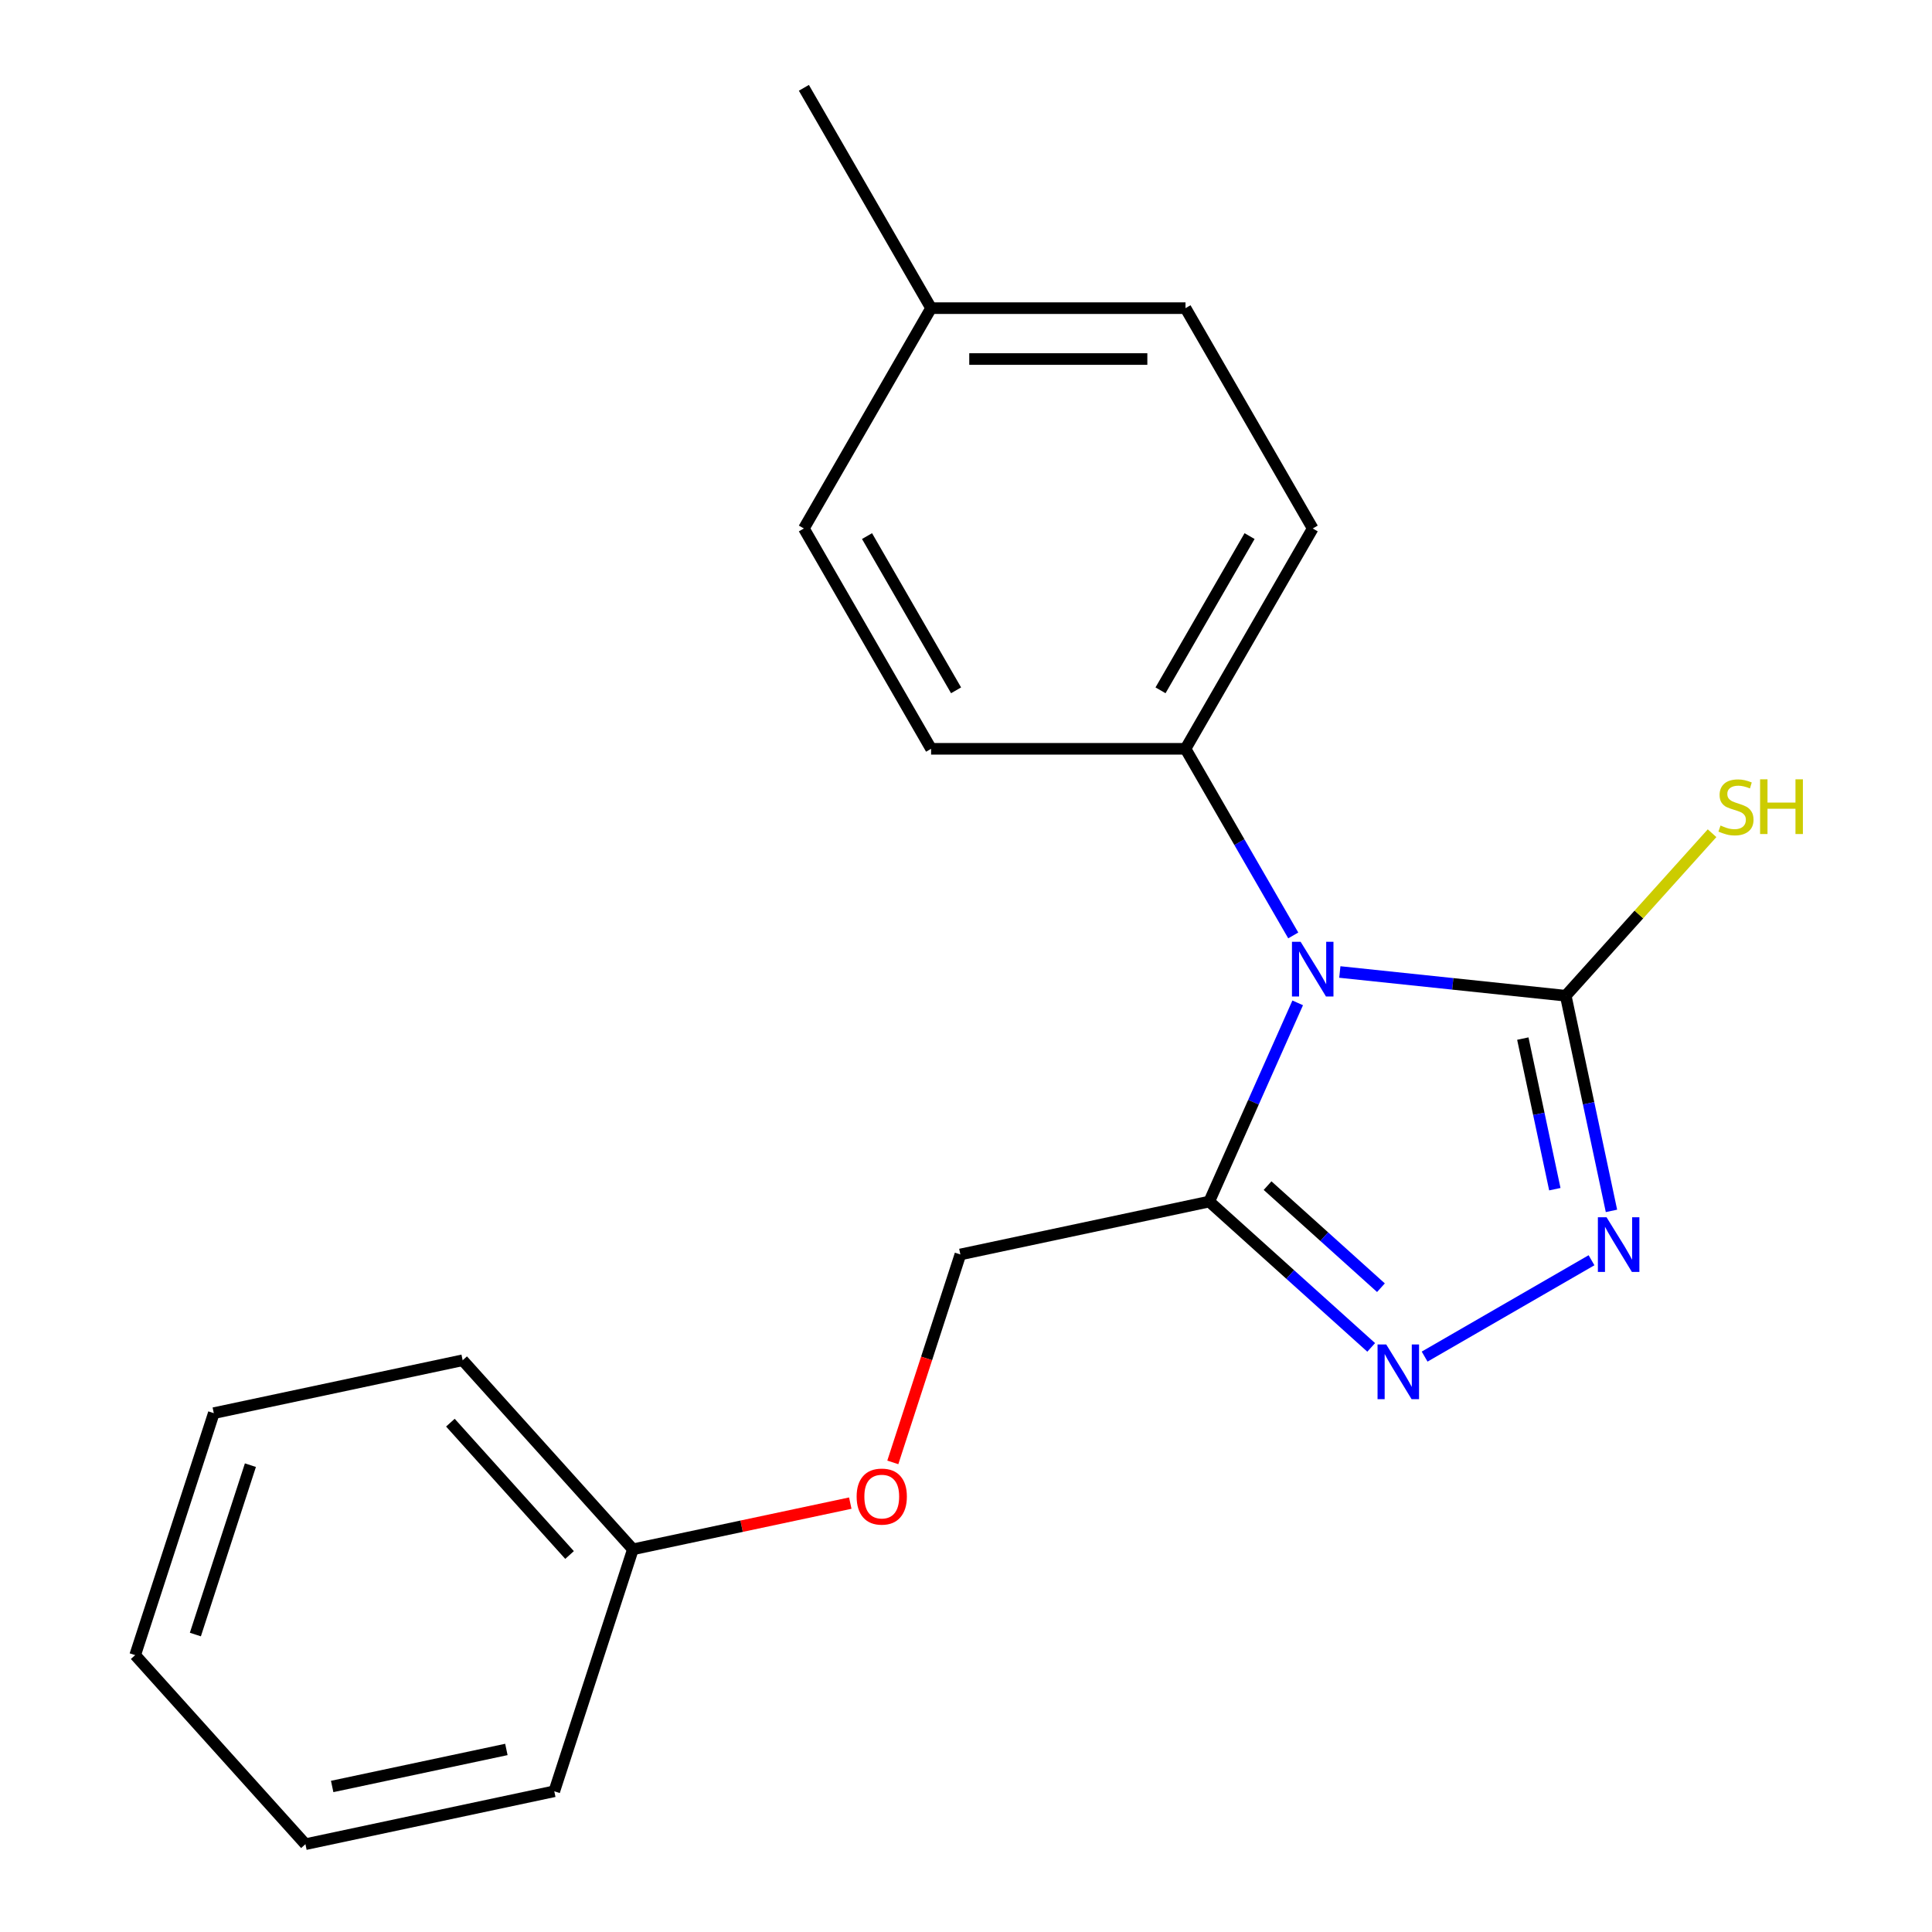 <?xml version='1.0' encoding='iso-8859-1'?>
<svg version='1.1' baseProfile='full'
              xmlns='http://www.w3.org/2000/svg'
                      xmlns:rdkit='http://www.rdkit.org/xml'
                      xmlns:xlink='http://www.w3.org/1999/xlink'
                  xml:space='preserve'
width='1000px' height='1000px' viewBox='0 0 1000 1000'>
<!-- END OF HEADER -->
<rect style='opacity:1.0;fill:#FFFFFF;stroke:none' width='1000' height='1000' x='0' y='0'> </rect>
<path class='bond-0' d='M 693.49,503.102 L 751.956,509.247' style='fill:none;fill-rule:evenodd;stroke:#0000FF;stroke-width:6px;stroke-linecap:butt;stroke-linejoin:miter;stroke-opacity:1' />
<path class='bond-0' d='M 751.956,509.247 L 810.422,515.392' style='fill:none;fill-rule:evenodd;stroke:#000000;stroke-width:6px;stroke-linecap:butt;stroke-linejoin:miter;stroke-opacity:1' />
<path class='bond-1' d='M 671.688,519.079 L 648.792,570.503' style='fill:none;fill-rule:evenodd;stroke:#0000FF;stroke-width:6px;stroke-linecap:butt;stroke-linejoin:miter;stroke-opacity:1' />
<path class='bond-1' d='M 648.792,570.503 L 625.897,621.928' style='fill:none;fill-rule:evenodd;stroke:#000000;stroke-width:6px;stroke-linecap:butt;stroke-linejoin:miter;stroke-opacity:1' />
<path class='bond-4' d='M 669.382,484.175 L 641.499,435.879' style='fill:none;fill-rule:evenodd;stroke:#0000FF;stroke-width:6px;stroke-linecap:butt;stroke-linejoin:miter;stroke-opacity:1' />
<path class='bond-4' d='M 641.499,435.879 L 613.615,387.584' style='fill:none;fill-rule:evenodd;stroke:#000000;stroke-width:6px;stroke-linecap:butt;stroke-linejoin:miter;stroke-opacity:1' />
<path class='bond-2' d='M 810.422,515.392 L 822.257,571.07' style='fill:none;fill-rule:evenodd;stroke:#000000;stroke-width:6px;stroke-linecap:butt;stroke-linejoin:miter;stroke-opacity:1' />
<path class='bond-2' d='M 822.257,571.07 L 834.092,626.748' style='fill:none;fill-rule:evenodd;stroke:#0000FF;stroke-width:6px;stroke-linecap:butt;stroke-linejoin:miter;stroke-opacity:1' />
<path class='bond-2' d='M 788.211,537.571 L 796.495,576.545' style='fill:none;fill-rule:evenodd;stroke:#000000;stroke-width:6px;stroke-linecap:butt;stroke-linejoin:miter;stroke-opacity:1' />
<path class='bond-2' d='M 796.495,576.545 L 804.78,615.52' style='fill:none;fill-rule:evenodd;stroke:#0000FF;stroke-width:6px;stroke-linecap:butt;stroke-linejoin:miter;stroke-opacity:1' />
<path class='bond-6' d='M 810.422,515.392 L 848.294,473.331' style='fill:none;fill-rule:evenodd;stroke:#000000;stroke-width:6px;stroke-linecap:butt;stroke-linejoin:miter;stroke-opacity:1' />
<path class='bond-6' d='M 848.294,473.331 L 886.165,431.271' style='fill:none;fill-rule:evenodd;stroke:#CCCC00;stroke-width:6px;stroke-linecap:butt;stroke-linejoin:miter;stroke-opacity:1' />
<path class='bond-3' d='M 625.897,621.928 L 667.811,659.668' style='fill:none;fill-rule:evenodd;stroke:#000000;stroke-width:6px;stroke-linecap:butt;stroke-linejoin:miter;stroke-opacity:1' />
<path class='bond-3' d='M 667.811,659.668 L 709.726,697.408' style='fill:none;fill-rule:evenodd;stroke:#0000FF;stroke-width:6px;stroke-linecap:butt;stroke-linejoin:miter;stroke-opacity:1' />
<path class='bond-3' d='M 656.094,613.677 L 685.434,640.095' style='fill:none;fill-rule:evenodd;stroke:#000000;stroke-width:6px;stroke-linecap:butt;stroke-linejoin:miter;stroke-opacity:1' />
<path class='bond-3' d='M 685.434,640.095 L 714.775,666.514' style='fill:none;fill-rule:evenodd;stroke:#0000FF;stroke-width:6px;stroke-linecap:butt;stroke-linejoin:miter;stroke-opacity:1' />
<path class='bond-5' d='M 625.897,621.928 L 497.089,649.307' style='fill:none;fill-rule:evenodd;stroke:#000000;stroke-width:6px;stroke-linecap:butt;stroke-linejoin:miter;stroke-opacity:1' />
<path class='bond-20' d='M 823.769,652.301 L 737.385,702.175' style='fill:none;fill-rule:evenodd;stroke:#0000FF;stroke-width:6px;stroke-linecap:butt;stroke-linejoin:miter;stroke-opacity:1' />
<path class='bond-7' d='M 613.615,387.584 L 679.458,273.541' style='fill:none;fill-rule:evenodd;stroke:#000000;stroke-width:6px;stroke-linecap:butt;stroke-linejoin:miter;stroke-opacity:1' />
<path class='bond-7' d='M 600.683,357.309 L 646.773,277.479' style='fill:none;fill-rule:evenodd;stroke:#000000;stroke-width:6px;stroke-linecap:butt;stroke-linejoin:miter;stroke-opacity:1' />
<path class='bond-8' d='M 613.615,387.584 L 481.93,387.584' style='fill:none;fill-rule:evenodd;stroke:#000000;stroke-width:6px;stroke-linecap:butt;stroke-linejoin:miter;stroke-opacity:1' />
<path class='bond-9' d='M 497.089,649.307 L 479.604,703.121' style='fill:none;fill-rule:evenodd;stroke:#000000;stroke-width:6px;stroke-linecap:butt;stroke-linejoin:miter;stroke-opacity:1' />
<path class='bond-9' d='M 479.604,703.121 L 462.118,756.935' style='fill:none;fill-rule:evenodd;stroke:#FF0000;stroke-width:6px;stroke-linecap:butt;stroke-linejoin:miter;stroke-opacity:1' />
<path class='bond-11' d='M 679.458,273.541 L 613.615,159.498' style='fill:none;fill-rule:evenodd;stroke:#000000;stroke-width:6px;stroke-linecap:butt;stroke-linejoin:miter;stroke-opacity:1' />
<path class='bond-10' d='M 481.93,387.584 L 416.087,273.541' style='fill:none;fill-rule:evenodd;stroke:#000000;stroke-width:6px;stroke-linecap:butt;stroke-linejoin:miter;stroke-opacity:1' />
<path class='bond-10' d='M 494.862,357.309 L 448.772,277.479' style='fill:none;fill-rule:evenodd;stroke:#000000;stroke-width:6px;stroke-linecap:butt;stroke-linejoin:miter;stroke-opacity:1' />
<path class='bond-13' d='M 440.104,778.01 L 383.846,789.968' style='fill:none;fill-rule:evenodd;stroke:#FF0000;stroke-width:6px;stroke-linecap:butt;stroke-linejoin:miter;stroke-opacity:1' />
<path class='bond-13' d='M 383.846,789.968 L 327.588,801.926' style='fill:none;fill-rule:evenodd;stroke:#000000;stroke-width:6px;stroke-linecap:butt;stroke-linejoin:miter;stroke-opacity:1' />
<path class='bond-12' d='M 416.087,273.541 L 481.93,159.498' style='fill:none;fill-rule:evenodd;stroke:#000000;stroke-width:6px;stroke-linecap:butt;stroke-linejoin:miter;stroke-opacity:1' />
<path class='bond-21' d='M 613.615,159.498 L 481.93,159.498' style='fill:none;fill-rule:evenodd;stroke:#000000;stroke-width:6px;stroke-linecap:butt;stroke-linejoin:miter;stroke-opacity:1' />
<path class='bond-21' d='M 593.862,185.835 L 501.683,185.835' style='fill:none;fill-rule:evenodd;stroke:#000000;stroke-width:6px;stroke-linecap:butt;stroke-linejoin:miter;stroke-opacity:1' />
<path class='bond-14' d='M 481.93,159.498 L 416.087,45.455' style='fill:none;fill-rule:evenodd;stroke:#000000;stroke-width:6px;stroke-linecap:butt;stroke-linejoin:miter;stroke-opacity:1' />
<path class='bond-15' d='M 327.588,801.926 L 239.473,704.065' style='fill:none;fill-rule:evenodd;stroke:#000000;stroke-width:6px;stroke-linecap:butt;stroke-linejoin:miter;stroke-opacity:1' />
<path class='bond-15' d='M 294.798,804.87 L 233.118,736.367' style='fill:none;fill-rule:evenodd;stroke:#000000;stroke-width:6px;stroke-linecap:butt;stroke-linejoin:miter;stroke-opacity:1' />
<path class='bond-16' d='M 327.588,801.926 L 286.895,927.166' style='fill:none;fill-rule:evenodd;stroke:#000000;stroke-width:6px;stroke-linecap:butt;stroke-linejoin:miter;stroke-opacity:1' />
<path class='bond-17' d='M 239.473,704.065 L 110.665,731.444' style='fill:none;fill-rule:evenodd;stroke:#000000;stroke-width:6px;stroke-linecap:butt;stroke-linejoin:miter;stroke-opacity:1' />
<path class='bond-18' d='M 286.895,927.166 L 158.087,954.545' style='fill:none;fill-rule:evenodd;stroke:#000000;stroke-width:6px;stroke-linecap:butt;stroke-linejoin:miter;stroke-opacity:1' />
<path class='bond-18' d='M 262.098,905.512 L 171.932,924.677' style='fill:none;fill-rule:evenodd;stroke:#000000;stroke-width:6px;stroke-linecap:butt;stroke-linejoin:miter;stroke-opacity:1' />
<path class='bond-22' d='M 110.665,731.444 L 69.972,856.684' style='fill:none;fill-rule:evenodd;stroke:#000000;stroke-width:6px;stroke-linecap:butt;stroke-linejoin:miter;stroke-opacity:1' />
<path class='bond-22' d='M 129.609,758.368 L 101.124,846.037' style='fill:none;fill-rule:evenodd;stroke:#000000;stroke-width:6px;stroke-linecap:butt;stroke-linejoin:miter;stroke-opacity:1' />
<path class='bond-19' d='M 158.087,954.545 L 69.972,856.684' style='fill:none;fill-rule:evenodd;stroke:#000000;stroke-width:6px;stroke-linecap:butt;stroke-linejoin:miter;stroke-opacity:1' />
<path  class='atom-0' d='M 673.198 487.467
L 682.478 502.467
Q 683.398 503.947, 684.878 506.627
Q 686.358 509.307, 686.438 509.467
L 686.438 487.467
L 690.198 487.467
L 690.198 515.787
L 686.318 515.787
L 676.358 499.387
Q 675.198 497.467, 673.958 495.267
Q 672.758 493.067, 672.398 492.387
L 672.398 515.787
L 668.718 515.787
L 668.718 487.467
L 673.198 487.467
' fill='#0000FF'/>
<path  class='atom-3' d='M 831.541 630.04
L 840.821 645.04
Q 841.741 646.52, 843.221 649.2
Q 844.701 651.88, 844.781 652.04
L 844.781 630.04
L 848.541 630.04
L 848.541 658.36
L 844.661 658.36
L 834.701 641.96
Q 833.541 640.04, 832.301 637.84
Q 831.101 635.64, 830.741 634.96
L 830.741 658.36
L 827.061 658.36
L 827.061 630.04
L 831.541 630.04
' fill='#0000FF'/>
<path  class='atom-4' d='M 717.498 695.882
L 726.778 710.882
Q 727.698 712.362, 729.178 715.042
Q 730.658 717.722, 730.738 717.882
L 730.738 695.882
L 734.498 695.882
L 734.498 724.202
L 730.618 724.202
L 720.658 707.802
Q 719.498 705.882, 718.258 703.682
Q 717.058 701.482, 716.698 700.802
L 716.698 724.202
L 713.018 724.202
L 713.018 695.882
L 717.498 695.882
' fill='#0000FF'/>
<path  class='atom-7' d='M 890.537 427.29
Q 890.857 427.41, 892.177 427.97
Q 893.497 428.53, 894.937 428.89
Q 896.417 429.21, 897.857 429.21
Q 900.537 429.21, 902.097 427.93
Q 903.657 426.61, 903.657 424.33
Q 903.657 422.77, 902.857 421.81
Q 902.097 420.85, 900.897 420.33
Q 899.697 419.81, 897.697 419.21
Q 895.177 418.45, 893.657 417.73
Q 892.177 417.01, 891.097 415.49
Q 890.057 413.97, 890.057 411.41
Q 890.057 407.85, 892.457 405.65
Q 894.897 403.45, 899.697 403.45
Q 902.977 403.45, 906.697 405.01
L 905.777 408.09
Q 902.377 406.69, 899.817 406.69
Q 897.057 406.69, 895.537 407.85
Q 894.017 408.97, 894.057 410.93
Q 894.057 412.45, 894.817 413.37
Q 895.617 414.29, 896.737 414.81
Q 897.897 415.33, 899.817 415.93
Q 902.377 416.73, 903.897 417.53
Q 905.417 418.33, 906.497 419.97
Q 907.617 421.57, 907.617 424.33
Q 907.617 428.25, 904.977 430.37
Q 902.377 432.45, 898.017 432.45
Q 895.497 432.45, 893.577 431.89
Q 891.697 431.37, 889.457 430.45
L 890.537 427.29
' fill='#CCCC00'/>
<path  class='atom-7' d='M 911.017 403.37
L 914.857 403.37
L 914.857 415.41
L 929.337 415.41
L 929.337 403.37
L 933.177 403.37
L 933.177 431.69
L 929.337 431.69
L 929.337 418.61
L 914.857 418.61
L 914.857 431.69
L 911.017 431.69
L 911.017 403.37
' fill='#CCCC00'/>
<path  class='atom-10' d='M 443.396 774.627
Q 443.396 767.827, 446.756 764.027
Q 450.116 760.227, 456.396 760.227
Q 462.676 760.227, 466.036 764.027
Q 469.396 767.827, 469.396 774.627
Q 469.396 781.507, 465.996 785.427
Q 462.596 789.307, 456.396 789.307
Q 450.156 789.307, 446.756 785.427
Q 443.396 781.547, 443.396 774.627
M 456.396 786.107
Q 460.716 786.107, 463.036 783.227
Q 465.396 780.307, 465.396 774.627
Q 465.396 769.067, 463.036 766.267
Q 460.716 763.427, 456.396 763.427
Q 452.076 763.427, 449.716 766.227
Q 447.396 769.027, 447.396 774.627
Q 447.396 780.347, 449.716 783.227
Q 452.076 786.107, 456.396 786.107
' fill='#FF0000'/>
</svg>
